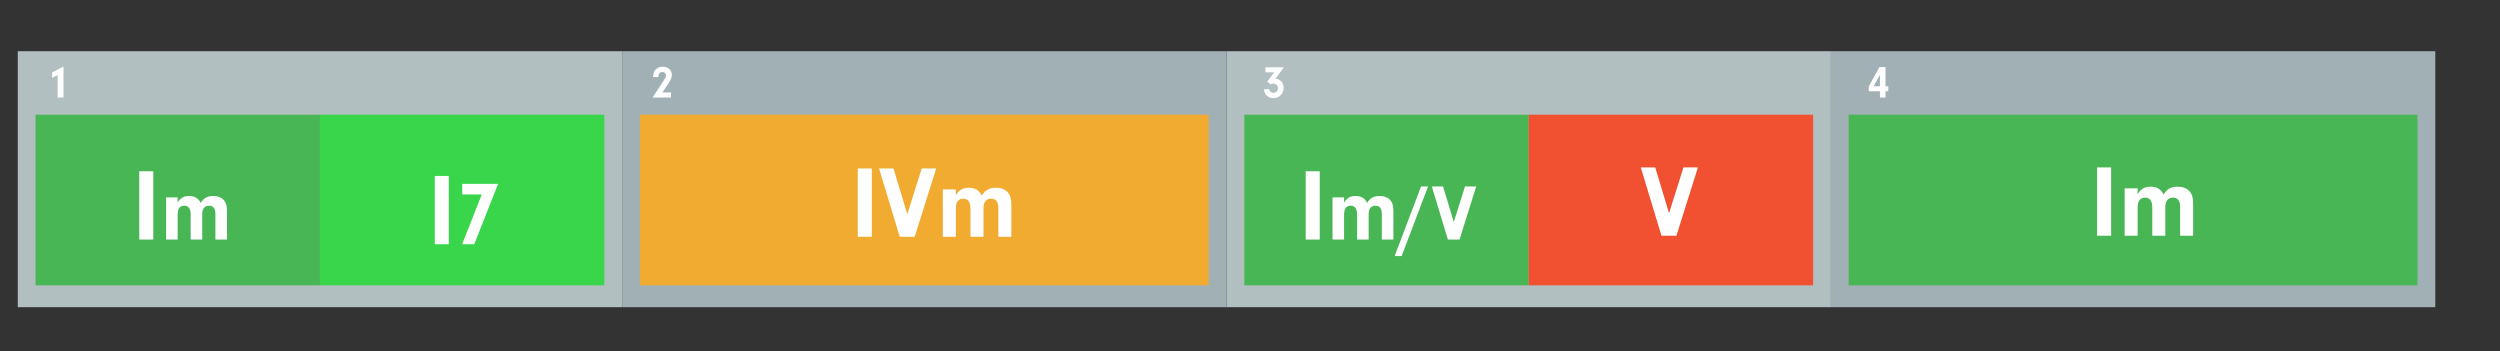 <?xml version="1.0" encoding="UTF-8" standalone="no"?><!DOCTYPE svg PUBLIC "-//W3C//DTD SVG 1.1//EN" "http://www.w3.org/Graphics/SVG/1.1/DTD/svg11.dtd"><svg width="1758.0px" height="247.0px" viewBox="0 0 1758 247" version="1.1" xmlns="http://www.w3.org/2000/svg" xmlns:xlink="http://www.w3.org/1999/xlink" xml:space="preserve" xmlns:serif="http://www.serif.com/" style="fill-rule:evenodd;clip-rule:evenodd;stroke-linejoin:round;stroke-miterlimit:1.414;"><rect x="0" y="0" width="1758" height="247" fill="#333333" stroke="none"/><rect id="_2-27_vi0" serif:id="2-27_vi0" x="0.001" y="0.655" width="1757.41" height="245.5" style="fill:none;"/><rect x="12.501" y="36.01" width="425" height="180" style="fill:#b2bfc1;"/><rect x="437.501" y="36.01" width="425" height="180" style="fill:#a1b0b4;"/><rect x="862.501" y="36.01" width="425" height="180" style="fill:#b2bfc1;"/><rect x="1287.5" y="36.01" width="425" height="180" style="fill:#a1b0b4;"/><rect x="1300" y="80.655" width="400" height="120" style="fill:#49b656;"/><path d="M40.519,52.676l0,15.904l4.128,0l0,-21.792l-8,4.16l0,3.808l3.872,-2.08Z" style="fill:#fff;fill-rule:nonzero;"/><path d="M465.807,64.964l4,-5.856c1.888,-2.784 2.624,-4.576 2.624,-6.528c0,-3.296 -2.656,-5.664 -6.4,-5.664c-4.224,0 -6.784,2.752 -6.752,7.264l3.776,0c0.032,-1.088 0.096,-1.472 0.32,-2.048c0.352,-0.928 1.248,-1.504 2.4,-1.504c1.472,0 2.528,0.992 2.528,2.368c0,1.024 -0.32,1.696 -1.952,4.192l-7.456,11.392l12.96,0l0,-3.616l-6.048,0Z" style="fill:#fff;fill-rule:nonzero;"/><path d="M895.999,50.884l-4.864,6.496l2.304,1.952c0.608,-0.384 1.216,-0.544 1.952,-0.544c1.92,0 3.296,1.376 3.296,3.264c0,1.856 -1.44,3.264 -3.264,3.264c-1.568,0 -2.688,-0.992 -2.944,-2.656l-3.68,0.128c0.192,1.6 0.448,2.432 1.088,3.392c1.184,1.792 3.264,2.816 5.632,2.816c4.096,0 7.104,-3.072 7.104,-7.232c0,-3.616 -2.24,-6.144 -5.696,-6.432l5.92,-7.968l-12.992,0l0,3.52l6.144,0Z" style="fill:#fff;fill-rule:nonzero;"/><path d="M1321.96,64.196l0,4.384l3.936,0l0,-4.384l1.952,0l0,-3.52l-1.952,0l0,-13.504l-4.288,0l-7.488,13.6l0,3.424l7.84,0Zm0,-3.52l-4.48,0l4.48,-7.936l0,7.936Z" style="fill:#fff;fill-rule:nonzero;"/><rect x="225.001" y="80.655" width="200" height="120" style="fill:#39d54b;"/><rect x="25.001" y="80.655" width="200" height="120" style="fill:#49b656;"/><g transform="matrix(1.639,0,0,1.639,-197.43,-229.138)"><g transform="matrix(43.92,0,0,43.92,177.137,242.582)"><rect x="0.07" y="-0.667" width="0.137" height="0.667" style="fill:#fff;fill-rule:nonzero;"/></g><g transform="matrix(39.04,0,0,39.04,189.259,242.582)"><path d="M0.063,-0.463l0,0.463l0.127,0l0,-0.275c0,-0.064 0.025,-0.097 0.073,-0.097c0.046,0 0.07,0.033 0.07,0.097l0,0.275l0.127,0l0,-0.279c0,-0.059 0.027,-0.093 0.074,-0.093c0.048,0 0.071,0.03 0.071,0.093l0,0.279l0.127,0l0,-0.303c0,-0.07 -0.009,-0.102 -0.037,-0.133c-0.026,-0.028 -0.065,-0.043 -0.112,-0.043c-0.066,0 -0.109,0.024 -0.14,0.077c-0.022,-0.05 -0.066,-0.077 -0.126,-0.077c-0.059,0 -0.098,0.023 -0.127,0.074l0,-0.058l-0.127,0Z" style="fill:#fff;fill-rule:nonzero;"/></g></g><rect x="1474.68" y="117.733" width="9.864" height="48.024" style="fill:#fff;fill-rule:nonzero;"/><path d="M1494.05,132.421l0,33.336l9.144,0l0,-19.8c0,-4.608 1.8,-6.984 5.256,-6.984c3.312,0 5.04,2.376 5.04,6.984l0,19.8l9.144,0l0,-20.088c0,-4.248 1.944,-6.696 5.328,-6.696c3.456,0 5.112,2.16 5.112,6.696l0,20.088l9.144,0l0,-21.816c0,-5.04 -0.648,-7.344 -2.664,-9.576c-1.872,-2.016 -4.68,-3.096 -8.064,-3.096c-4.752,0 -7.848,1.728 -10.08,5.544c-1.584,-3.6 -4.752,-5.544 -9.072,-5.544c-4.248,0 -7.056,1.656 -9.144,5.328l0,-4.176l-9.144,0Z" style="fill:#fff;fill-rule:nonzero;"/><g transform="matrix(1.478,0,0,1.46,32.949,-182.427)"><g transform="matrix(0.988,0,0,1,2.209,0)"><g transform="matrix(49.315,0,0,49.315,181.11,242.582)"><rect x="0.07" y="-0.667" width="0.137" height="0.667" style="fill:#fff;fill-rule:nonzero;"/></g></g><g transform="matrix(0.988,0,0,1,2.373,0)"><g transform="matrix(43.836,0,0,43.836,194.555,242.582)"><path d="M0.285,-0.547l-0.216,0.547l0.133,0l0.262,-0.663l-0.394,0l0,0.116l0.215,0Z" style="fill:#fff;fill-rule:nonzero;"/></g></g></g><rect x="450.001" y="80.655" width="400" height="120" style="fill:#f1ab31;"/><rect x="603.174" y="118.474" width="9.864" height="48.024" style="fill:#fff;fill-rule:nonzero;"/><path d="M638.022,150.658l-9.72,-32.184l-10.152,0l14.544,48.024l10.512,0l15.12,-48.024l-10.152,0l-10.152,32.184Z" style="fill:#fff;fill-rule:nonzero;"/><path d="M663.006,133.162l0,33.336l9.144,0l0,-19.8c0,-4.608 1.8,-6.984 5.256,-6.984c3.312,0 5.04,2.376 5.04,6.984l0,19.8l9.144,0l0,-20.088c0,-4.248 1.944,-6.696 5.328,-6.696c3.456,0 5.112,2.16 5.112,6.696l0,20.088l9.144,0l0,-21.816c0,-5.04 -0.648,-7.344 -2.664,-9.576c-1.872,-2.016 -4.68,-3.096 -8.064,-3.096c-4.752,0 -7.848,1.728 -10.08,5.544c-1.584,-3.6 -4.752,-5.544 -9.072,-5.544c-4.248,0 -7.056,1.656 -9.144,5.328l0,-4.176l-9.144,0Z" style="fill:#fff;fill-rule:nonzero;"/><rect x="875.001" y="80.655" width="200" height="120" style="fill:#49b656;"/><rect x="1075" y="80.655" width="200" height="120" style="fill:#f15031;"/><g transform="matrix(1.639,0,0,1.639,650.068,-229.138)"><g transform="matrix(43.92,0,0,43.92,160.501,242.582)"><rect x="0.07" y="-0.667" width="0.137" height="0.667" style="fill:#fff;fill-rule:nonzero;"/></g><g transform="matrix(39.04,0,0,39.04,172.623,242.582)"><path d="M0.063,-0.463l0,0.463l0.127,0l0,-0.275c0,-0.064 0.025,-0.097 0.073,-0.097c0.046,0 0.07,0.033 0.07,0.097l0,0.275l0.127,0l0,-0.279c0,-0.059 0.027,-0.093 0.074,-0.093c0.048,0 0.071,0.03 0.071,0.093l0,0.279l0.127,0l0,-0.303c0,-0.07 -0.009,-0.102 -0.037,-0.133c-0.026,-0.028 -0.065,-0.043 -0.112,-0.043c-0.066,0 -0.109,0.024 -0.14,0.077c-0.022,-0.05 -0.066,-0.077 -0.126,-0.077c-0.059,0 -0.098,0.023 -0.127,0.074l0,-0.058l-0.127,0Z" style="fill:#fff;fill-rule:nonzero;"/></g><g transform="matrix(34.16,0,0,34.16,203.542,242.582)"><path d="M0.367,-0.667l-0.088,0l-0.332,0.874l0.088,0l0.332,-0.874Z" style="fill:#fff;fill-rule:nonzero;"/></g><g transform="matrix(34.16,0,0,34.16,217.616,242.582)"><path d="M0.278,-0.22l-0.135,-0.447l-0.141,0l0.202,0.667l0.146,0l0.21,-0.667l-0.141,0l-0.141,0.447Z" style="fill:#fff;fill-rule:nonzero;"/></g></g><path d="M1173.67,149.917l-9.72,-32.184l-10.152,0l14.544,48.024l10.512,0l15.12,-48.024l-10.152,0l-10.152,32.184Z" style="fill:#fff;fill-rule:nonzero;"/></svg>
